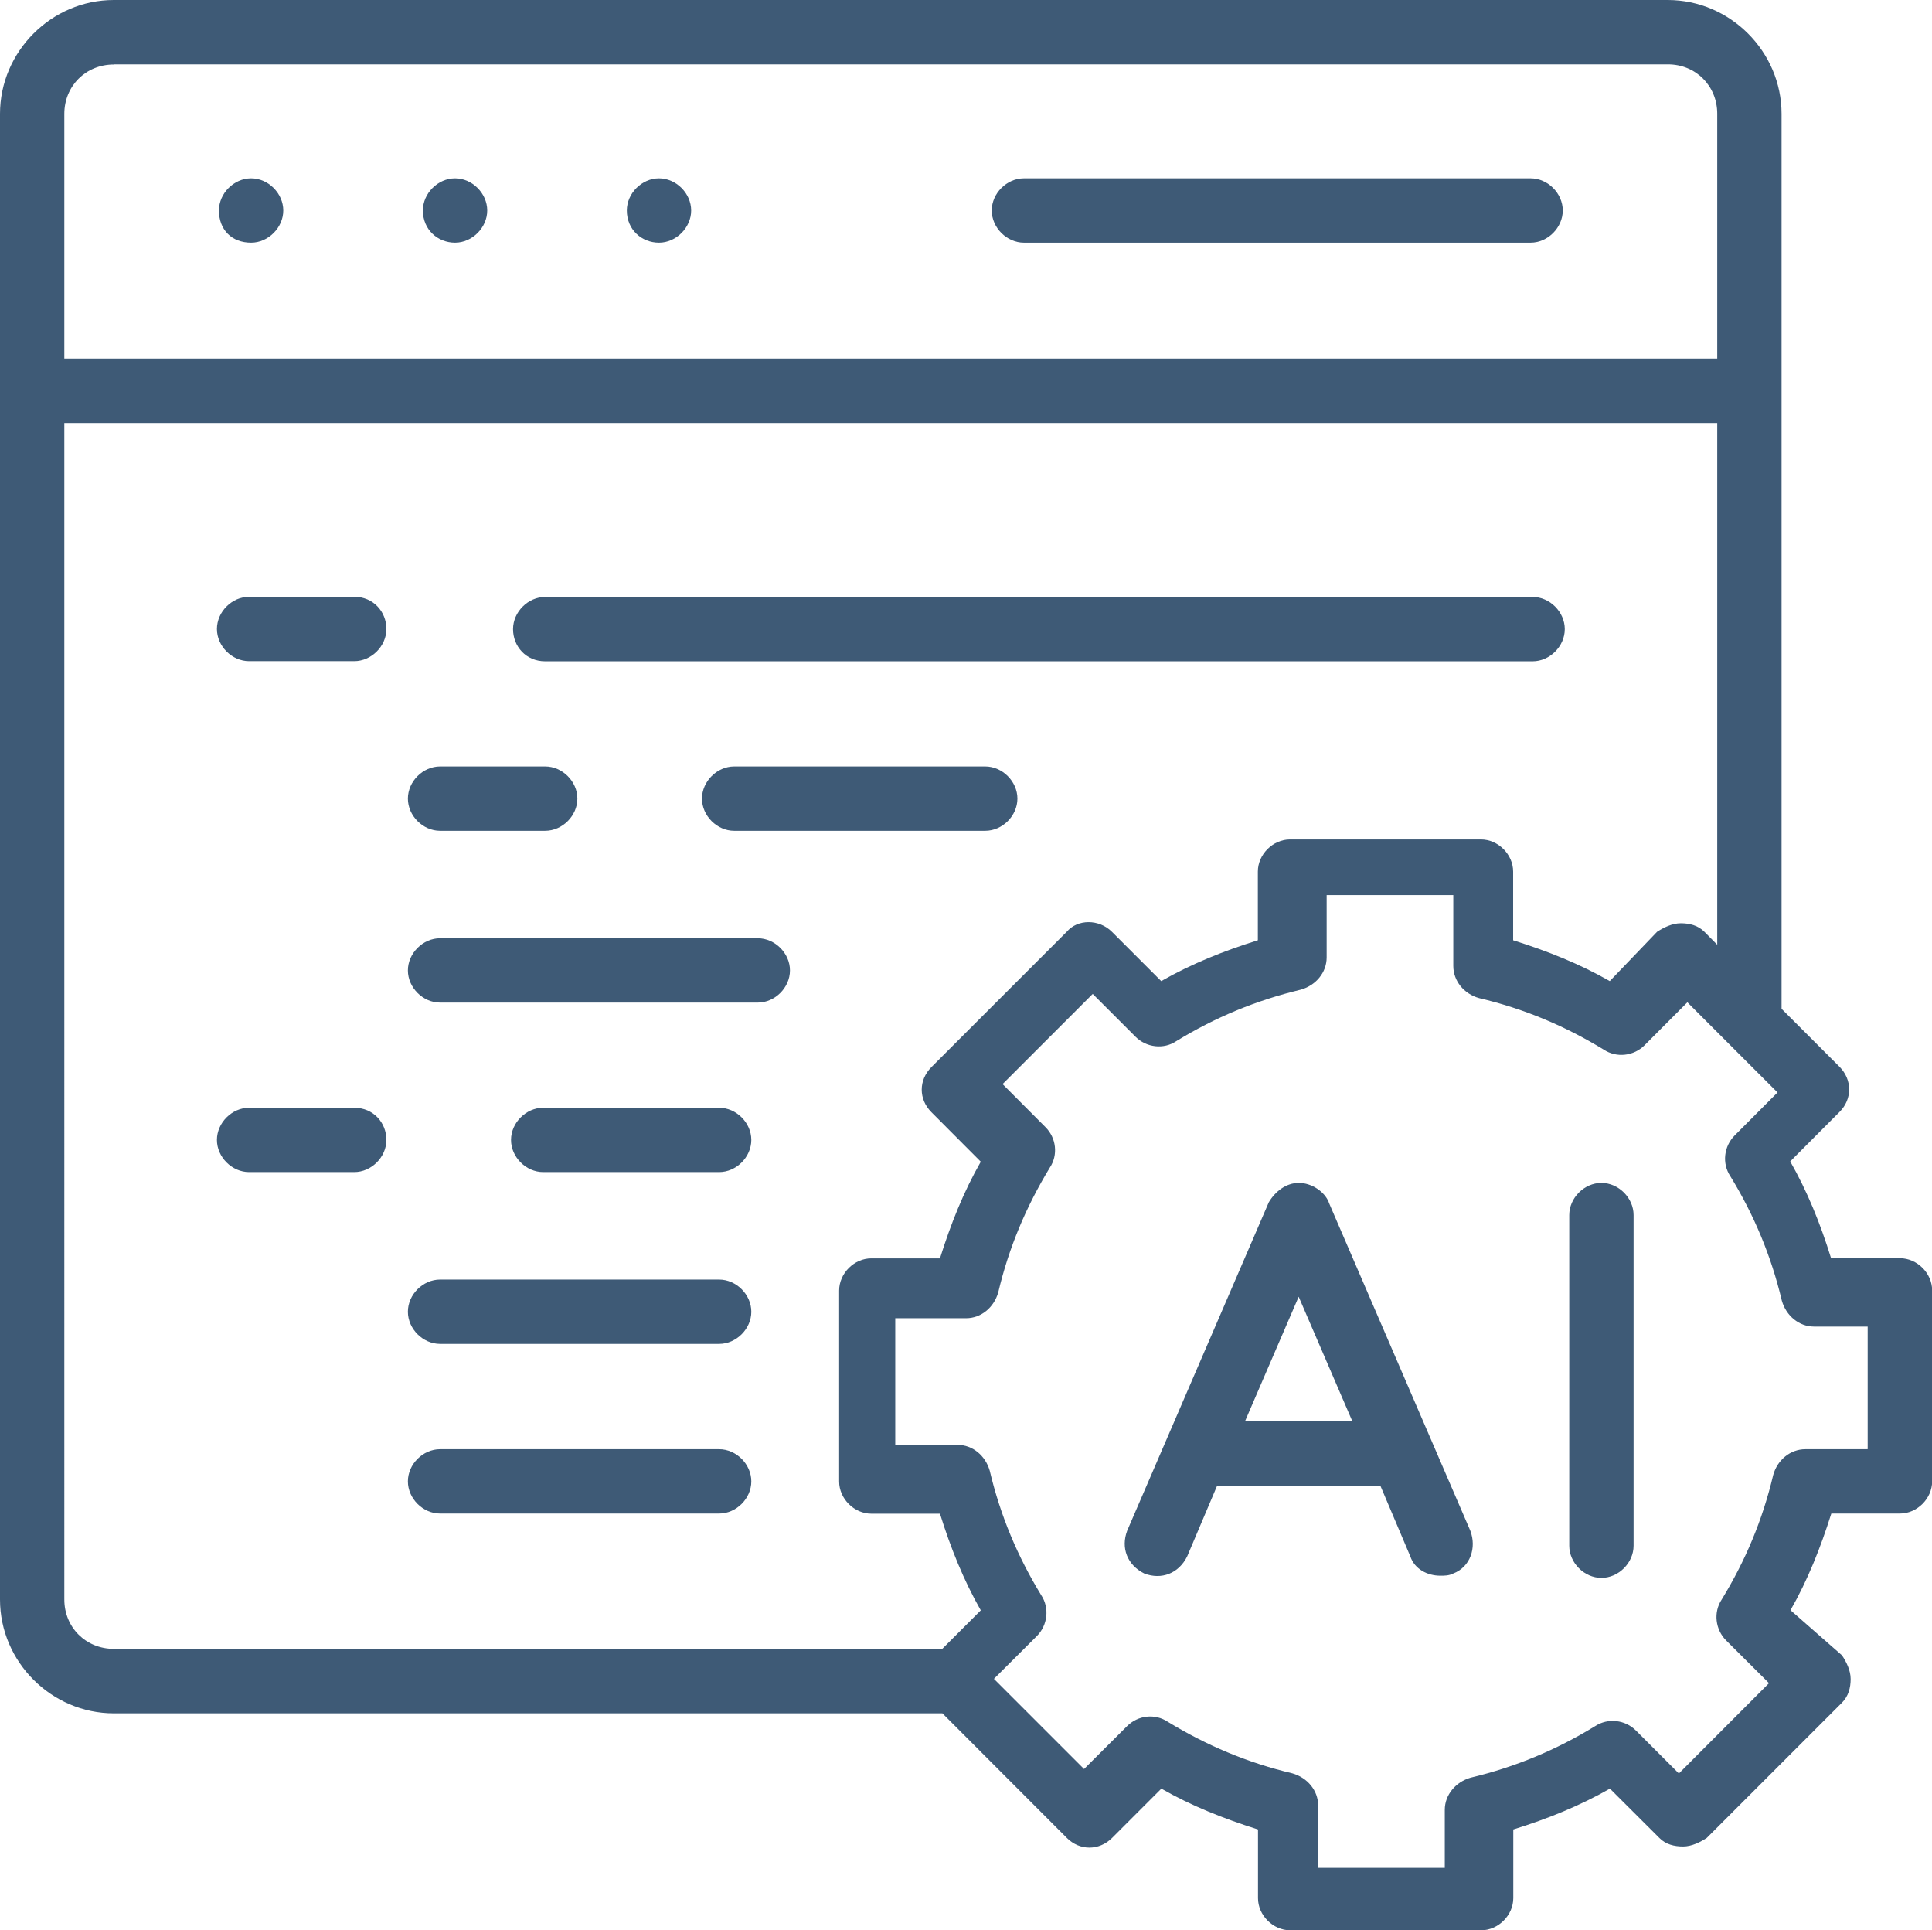 <?xml version="1.0" encoding="UTF-8"?>
<svg id="Layer_2" data-name="Layer 2" xmlns="http://www.w3.org/2000/svg" viewBox="0 0 133.95 133.8">
  <defs>
    <style>
      .cls-1 {
        fill: #3e5a76;
      }
    </style>
  </defs>
  <g id="Layer_1-2" data-name="Layer 1">
    <g>
      <path class="cls-1" d="M17.41,16.82c1.19,0,2.23-1.04,2.23-2.23s-1.04-2.23-2.23-2.23-2.23,1.04-2.23,2.23c0,1.34.89,2.23,2.23,2.23Z"/>
      <path class="cls-1" d="M45.69,16.82c1.19,0,2.23-1.04,2.23-2.23s-1.04-2.23-2.23-2.23-2.23,1.04-2.23,2.23c0,1.34,1.04,2.23,2.23,2.23Z"/>
      <path class="cls-1" d="M31.55,16.82c1.19,0,2.23-1.04,2.23-2.23s-1.04-2.23-2.23-2.23-2.23,1.04-2.23,2.23c0,1.34,1.04,2.23,2.23,2.23Z"/>
      <path class="cls-1" d="M70.99,16.82h35.13c1.19,0,2.23-1.04,2.23-2.23s-1.04-2.23-2.23-2.23h-35.13c-1.19,0-2.23,1.04-2.23,2.23s1.04,2.23,2.23,2.23Z"/>
      <path class="cls-1" d="M37.8,45.84h68.46c1.19,0,2.23-1.04,2.23-2.23s-1.04-2.23-2.23-2.23H37.8c-1.19,0-2.23,1.04-2.23,2.23s.89,2.23,2.23,2.23Z"/>
      <path class="cls-1" d="M24.56,41.37h-7.29c-1.19,0-2.23,1.04-2.23,2.23s1.04,2.23,2.23,2.23h7.29c1.19,0,2.23-1.04,2.23-2.23s-.9-2.23-2.23-2.23Z"/>
      <path class="cls-1" d="M30.51,57.59h7.29c1.19,0,2.23-1.04,2.23-2.23s-1.04-2.23-2.23-2.23h-7.29c-1.19,0-2.23,1.04-2.23,2.23s1.04,2.23,2.23,2.23Z"/>
      <path class="cls-1" d="M68.31,53.13h-17.41c-1.19,0-2.23,1.04-2.23,2.23s1.04,2.23,2.23,2.23h17.41c1.19,0,2.23-1.04,2.23-2.23s-1.04-2.23-2.23-2.23Z"/>
      <path class="cls-1" d="M52.54,65.04h-22.03c-1.19,0-2.23,1.04-2.23,2.23s1.04,2.23,2.23,2.23h22.03c1.19,0,2.23-1.04,2.23-2.23s-1.04-2.23-2.23-2.23Z"/>
      <path class="cls-1" d="M49.86,76.79h-12.2c-1.19,0-2.23,1.04-2.23,2.23s1.04,2.23,2.23,2.23h12.2c1.19,0,2.23-1.04,2.23-2.23s-1.04-2.23-2.23-2.23Z"/>
      <path class="cls-1" d="M24.56,76.79h-7.29c-1.19,0-2.23,1.04-2.23,2.23s1.04,2.23,2.23,2.23h7.29c1.19,0,2.23-1.04,2.23-2.23s-.9-2.23-2.23-2.23Z"/>
      <path class="cls-1" d="M49.86,88.7h-19.35c-1.19,0-2.23,1.04-2.23,2.23s1.04,2.23,2.23,2.23h19.35c1.19,0,2.23-1.04,2.23-2.23s-1.04-2.23-2.23-2.23Z"/>
      <path class="cls-1" d="M49.86,100.46h-19.35c-1.19,0-2.23,1.04-2.23,2.23s1.04,2.23,2.23,2.23h19.35c1.19,0,2.23-1.04,2.23-2.23s-1.04-2.23-2.23-2.23Z"/>
      <path class="cls-1" d="M131.71,87.21h-4.76c-.74-2.39-1.64-4.61-2.83-6.7l3.42-3.43c.89-.89.89-2.23,0-3.13l-4.02-4.02V7.89c0-4.32-3.57-7.89-7.89-7.89H7.89C3.57,0,0,3.57,0,7.89v102.99c0,4.32,3.57,7.89,7.89,7.89h57.45l8.63,8.64c.89.89,2.23.89,3.13,0l3.42-3.42c2.08,1.19,4.32,2.08,6.7,2.83v4.76c0,1.19,1.04,2.23,2.23,2.23h13.24c1.19,0,2.23-1.04,2.23-2.23v-4.76c2.39-.74,4.61-1.64,6.7-2.83l3.43,3.42c.44.45,1.04.59,1.64.59s1.19-.3,1.64-.59l9.38-9.38c.45-.45.6-1.04.6-1.64s-.3-1.19-.6-1.64l-3.57-3.13c1.19-2.08,2.08-4.32,2.83-6.7h4.76c1.19,0,2.23-1.04,2.23-2.23v-13.24c0-1.19-1.04-2.23-2.23-2.23ZM7.89,4.46h107.75c1.93,0,3.42,1.49,3.42,3.42v16.97H4.46V7.89c0-1.93,1.49-3.42,3.43-3.42ZM65.34,114.3H7.89c-1.94,0-3.43-1.49-3.43-3.42V29.32h114.6v36.17l-.89-.9c-.45-.45-1.04-.59-1.64-.59s-1.19.3-1.64.59l-3.28,3.42c-2.08-1.19-4.31-2.08-6.7-2.83v-4.76c0-1.19-1.04-2.23-2.23-2.23h-13.24c-1.19,0-2.23,1.04-2.23,2.23v4.76c-2.38.74-4.61,1.64-6.7,2.83l-3.42-3.42c-.89-.89-2.38-.89-3.13,0l-9.38,9.38c-.9.9-.9,2.23,0,3.13l3.42,3.43c-1.19,2.08-2.08,4.31-2.83,6.7h-4.76c-1.19,0-2.23,1.04-2.23,2.23v13.24c0,1.19,1.04,2.23,2.23,2.23h4.76c.74,2.38,1.64,4.61,2.83,6.7l-2.68,2.68ZM129.48,100.46h-4.31c-1.04,0-1.94.74-2.23,1.79-.74,3.13-1.93,5.95-3.57,8.63-.59.89-.44,2.08.3,2.83l2.98,2.97-6.25,6.26-2.98-2.98c-.74-.74-1.93-.89-2.83-.3-2.68,1.64-5.51,2.83-8.63,3.57-1.04.3-1.79,1.19-1.79,2.23v4.02h-8.78v-4.32c0-1.04-.74-1.93-1.79-2.23-3.13-.74-5.95-1.94-8.63-3.57-.9-.6-2.08-.45-2.83.3l-2.98,2.97-6.25-6.25,2.98-2.97c.74-.74.89-1.94.3-2.83-1.64-2.68-2.83-5.51-3.57-8.63-.3-1.05-1.19-1.79-2.23-1.79h-4.32v-8.78h4.91c1.04,0,1.93-.74,2.23-1.79.74-3.13,1.94-5.95,3.57-8.64.6-.89.45-2.08-.3-2.82l-2.97-2.98,6.25-6.25,2.97,2.97c.74.74,1.94.9,2.83.3,2.68-1.64,5.51-2.82,8.64-3.57,1.04-.3,1.78-1.19,1.78-2.23v-4.32h8.78v4.91c0,1.04.74,1.94,1.79,2.23,3.13.74,5.95,1.93,8.64,3.57.89.59,2.08.45,2.83-.3l2.97-2.98,6.25,6.25-2.97,2.98c-.74.74-.9,1.93-.3,2.83,1.64,2.68,2.83,5.51,3.57,8.63.3,1.04,1.19,1.79,2.23,1.79h3.72v8.48Z"/>
      <path class="cls-1" d="M92.13,83.34c-.3-.74-1.19-1.34-2.08-1.34s-1.64.6-2.08,1.34l-9.82,22.77c-.45,1.19,0,2.38,1.19,2.97,1.19.45,2.38,0,2.97-1.19l2.08-4.91h11.31l2.08,4.91c.3.89,1.19,1.34,2.08,1.34.3,0,.59,0,.89-.15,1.19-.45,1.64-1.79,1.19-2.97l-9.82-22.77ZM86.32,98.52l3.72-8.63,3.72,8.63h-7.44Z"/>
      <path class="cls-1" d="M111.03,82c-1.19,0-2.23,1.04-2.23,2.23v22.92c0,1.19,1.04,2.23,2.23,2.23s2.23-1.04,2.23-2.23v-22.92c0-1.19-1.04-2.23-2.23-2.23Z"/>
    </g>
  </g>
</svg>